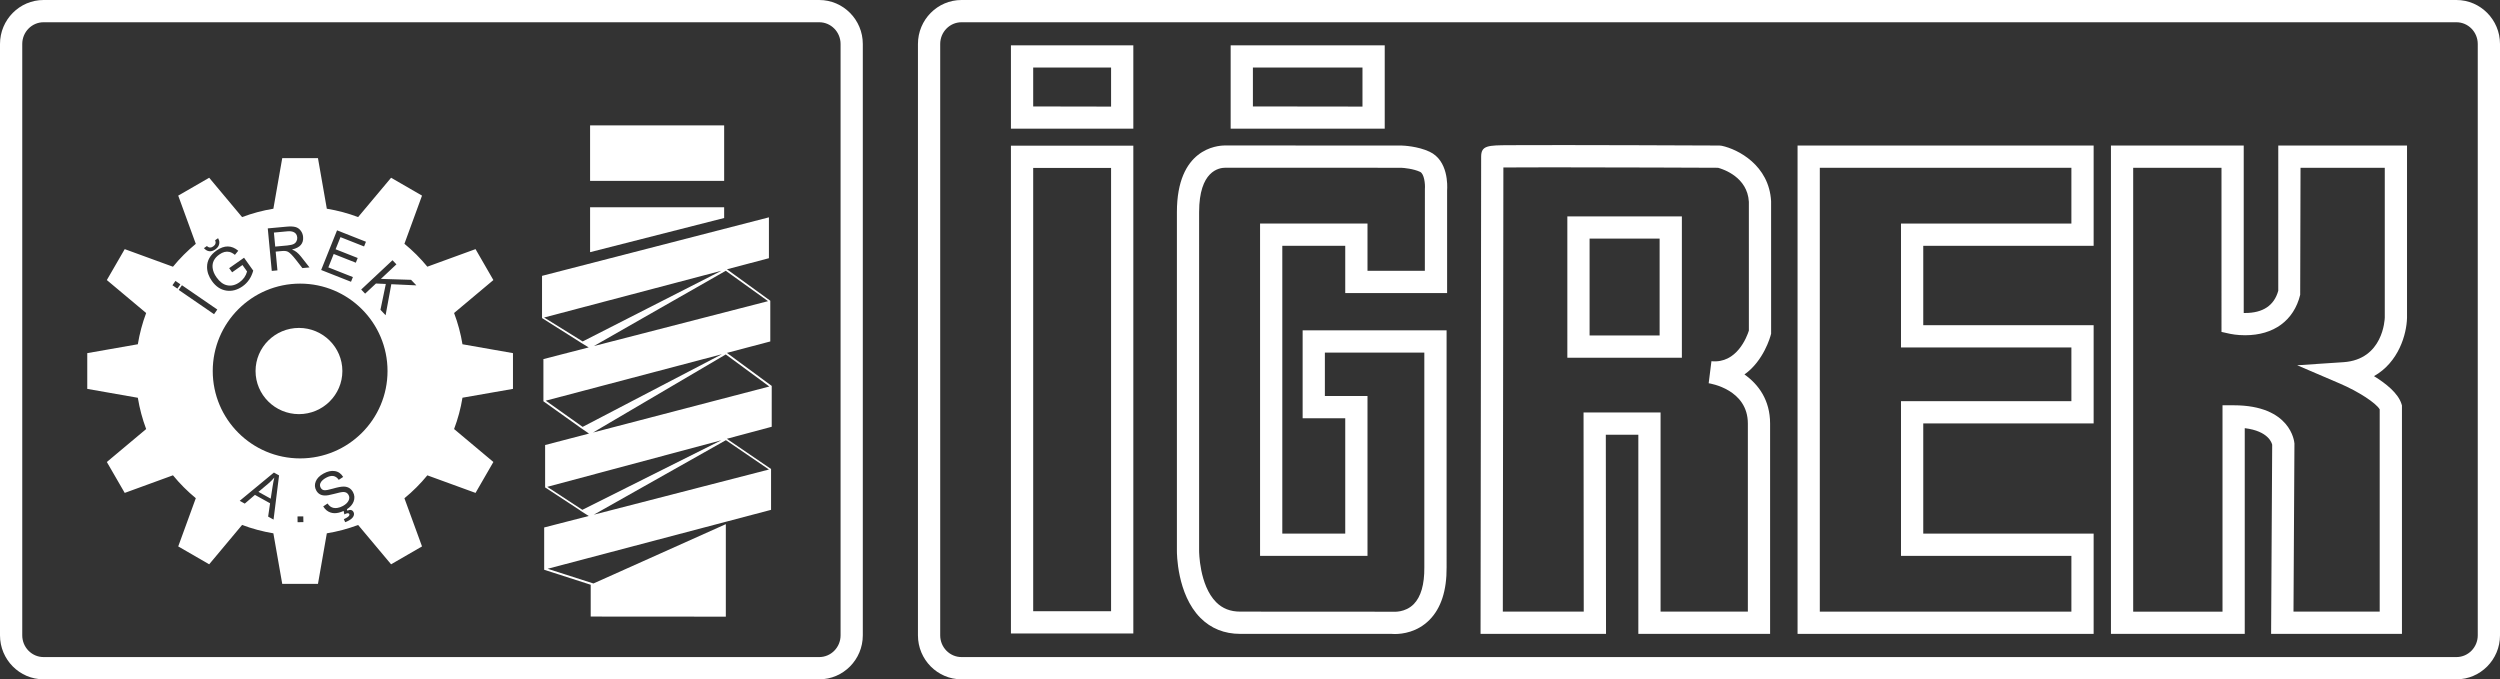 <?xml version="1.0" encoding="utf-8"?>
<!-- Generator: Adobe Illustrator 16.0.4, SVG Export Plug-In . SVG Version: 6.00 Build 0)  -->
<!DOCTYPE svg PUBLIC "-//W3C//DTD SVG 1.1//EN" "http://www.w3.org/Graphics/SVG/1.1/DTD/svg11.dtd">
<svg version="1.1" id="Layer_1" xmlns="http://www.w3.org/2000/svg" xmlns:xlink="http://www.w3.org/1999/xlink" x="0px" y="0px"
	 width="521.59px" height="141.732px" viewBox="0 0 521.59 141.732" enable-background="new 0 0 521.59 141.732"
	 xml:space="preserve">
<rect x="0" y="0" width="521.59" height="141.732" fill="#333333" stroke="none"/>
<g>
	<g>
		<path fill="#FFFFFF" d="M298.253,31.651c-2.474-1.155-5.45-1.276-5.851-1.287l-36.823-0.012c-1.679,0-10.036,0.67-10.036,13.898
			v70.672c-0.004,0.365-0.01,9.049,4.895,13.981c2.205,2.22,5.005,3.346,8.32,3.346h31.515c0.155,0.014,0.4,0.031,0.725,0.031
			c1.61,0,4.694-0.384,7.24-2.947c2.412-2.436,3.614-6.132,3.573-10.971V68.919h-30.033v18.351h8.889v24.061h-13.132V51.285h13.132
			v9.854h21.252v-21.4C301.994,38.709,302.172,33.482,298.253,31.651z M297.284,39.434l-0.01,17.062h-11.966v-9.853h-22.415v69.331
			h22.415v-33.35h-8.892V73.56h20.75v44.822c0.032,3.573-0.721,6.159-2.227,7.68c-1.755,1.77-4.171,1.578-4.255,1.564l-31.928-0.019
			c-2.057,0-3.7-0.641-5.02-1.965c-3.538-3.554-3.557-10.623-3.557-10.706V44.251c0-8.59,4.128-9.258,5.476-9.258l36.671,0.011
			c0.594,0.02,2.591,0.214,3.958,0.854C297.155,36.263,297.371,38.429,297.284,39.434z"/>
		<path fill="#FFFFFF" d="M210.917,132.166h25.536V30.393h-25.536V132.166z M215.561,35.035h16.25v92.487h-16.25V35.035z"/>
		<path fill="#FFFFFF" d="M210.917,26.841h25.536V9.451h-25.536V26.841z M215.561,14.094h16.25v8.145l-16.25-0.03V14.094z"/>
		<path fill="#FFFFFF" d="M288.904,9.451h-32.145v17.39h32.145V9.451z M284.262,22.238l-22.861-0.03v-8.114h22.861V22.238z"/>
		<path fill="#FFFFFF" d="M359.22,30.415l-0.474-0.051c0-0.001-32.929-0.151-43.91-0.074c-4.353,0.03-5.815,0.039-5.815,2.392
			l-0.124,99.569h26.176l-0.041-41.555h6.784v41.555h27.49V88.376c0-4.931-2.451-8.207-5.351-10.251
			c4.038-2.854,5.409-7.93,5.488-8.226l0.076-0.289l-0.004-27.626C369.105,34.48,362.603,31.135,359.22,30.415z M364.878,68.979
			c-0.406,1.276-2.515,6.922-7.81,6.379l-0.577,4.604c0.334,0.048,8.175,1.288,8.175,8.413v39.233h-18.211V86.055h-16.07
			l0.041,41.554h-16.882l0.115-92.668c1.663-0.018,4.644-0.03,9.97-0.03c13.093,0,32.293,0.082,34.817,0.093
			c1.109,0.304,6.145,1.949,6.431,7.106L364.878,68.979L364.878,68.979z"/>
		<path fill="#FFFFFF" d="M327.005,74.633H350.9V45.143h-23.896L327.005,74.633L327.005,74.633z M331.645,49.785h14.612v20.206
			h-14.612V49.785z"/>
		<path fill="#FFFFFF" d="M375.036,132.25h61.771v-20.92h-35.547V88.341h35.547V67.848h-35.547V51.285h35.547V30.364h-61.771V132.25
			z M379.677,35.005h52.491v11.638h-35.551v25.85h35.551v11.206h-35.551v32.275h35.551v11.636h-52.491V35.005z"/>
		<path fill="#FFFFFF" d="M475.328,60.66c-0.858,3.08-3.188,4.641-6.928,4.641c-0.096,0-0.187-0.002-0.278-0.003V30.364h-27.701
			V132.25h27.914V89.33c4.979,0.607,5.653,3.123,5.725,3.464l-0.225,39.456h27.298V84.591l-0.107-0.342
			c-0.693-2.198-3.203-4.222-5.725-5.773c5.146-2.903,6.805-8.715,6.89-12.162v-35.95h-26.861L475.328,60.66L475.328,60.66z
			 M479.902,61.516l0.07-26.512h17.578v31.25c-0.011,0.356-0.315,8.756-8.628,9.312l-9.649,0.64l8.892,3.812
			c3.856,1.647,7.567,4.07,8.324,5.389v42.202h-17.984l0.196-34.932l0.004-0.092l-0.01-0.09c-0.021-0.325-0.716-7.938-12.682-7.938
			h-2.318v43.053H445.06V35.005h18.423V69.25l1.819,0.402c0.137,0.03,1.379,0.292,3.099,0.292
			C474.39,69.944,478.58,66.872,479.902,61.516z"/>
		<path fill="#FFFFFF" d="M512.496,0h-311.89c-5.012,0-9.09,4.118-9.09,9.178v123.379c0,5.06,4.078,9.176,9.09,9.176h311.89
			c5.015,0,9.094-4.116,9.094-9.176V9.177C521.59,4.118,517.511,0,512.496,0z M516.949,132.557c0,2.5-1.997,4.531-4.453,4.531
			h-311.89c-2.454,0-4.446-2.031-4.446-4.531V9.177c0-2.501,1.992-4.534,4.446-4.534h311.89c2.456,0,4.453,2.033,4.453,4.534
			V132.557z"/>
		<path fill="#FFFFFF" d="M170.92,0H9.09C4.078,0,0,4.118,0,9.177v123.379c0,5.06,4.078,9.176,9.09,9.176h161.83
			c5.015,0,9.093-4.116,9.093-9.176V9.177C180.013,4.118,175.935,0,170.92,0z M175.374,132.557c0,2.5-1.997,4.531-4.454,4.531H9.09
			c-2.454,0-4.447-2.031-4.447-4.531V9.177c0-2.501,1.994-4.534,4.447-4.534h161.83c2.457,0,4.454,2.033,4.454,4.534V132.557z"/>
		<g>
			<path fill="#FFFFFF" d="M53.918,102.621l2.563,1.423l0.386-2.521c0.114-0.744,0.236-1.36,0.365-1.852l-0.021-0.009
				c-0.389,0.454-0.792,0.856-1.211,1.21L53.918,102.621z"/>
			<path fill="#FFFFFF" d="M59.957,51.213c0.625-0.061,1.09-0.175,1.401-0.345c0.216-0.12,0.386-0.301,0.503-0.544
				c0.126-0.252,0.18-0.516,0.153-0.787c-0.052-0.564-0.319-0.943-0.8-1.142c-0.331-0.135-0.747-0.182-1.246-0.135l-2.82,0.263
				l0.273,2.923L59.957,51.213z"/>
			<path fill="#FFFFFF" d="M107.024,81.135v-7.459l-10.536-1.851c-0.365-2.255-0.966-4.438-1.75-6.521l8.199-6.875l-3.723-6.455
				L89.16,55.64c-1.435-1.746-3.036-3.347-4.783-4.778l3.671-10.048l-6.452-3.73l-6.879,8.207c-2.086-0.79-4.272-1.375-6.535-1.746
				l0.004-0.008L66.34,32.999h-7.455l-1.848,10.538l0.008,0.008c-2.261,0.37-4.452,0.962-6.54,1.752v-0.006l-6.863-8.207
				l-6.457,3.73l3.662,10.048l0.014,0.005c-1.745,1.438-3.353,3.045-4.785,4.797l-0.009-0.023l-10.045-3.665L22.29,58.43
				l8.204,6.875c-0.784,2.087-1.367,4.271-1.739,6.529l-0.01-0.008l-10.538,1.851v7.459l10.538,1.852l0.01-0.009
				c0.372,2.263,0.956,4.443,1.739,6.537l-8.204,6.873l3.732,6.451l10.045-3.665l0.009-0.021c1.434,1.751,3.041,3.36,4.785,4.794
				l-0.014,0.009l-3.662,10.047l6.457,3.731l6.863-8.207v-0.007c2.088,0.788,4.279,1.379,6.54,1.753l-0.008,0.003l1.848,10.542
				h7.455l1.846-10.542l-0.004-0.003c2.263-0.371,4.449-0.958,6.535-1.746l6.879,8.207l6.452-3.731l-3.671-10.047
				c1.747-1.432,3.35-3.036,4.783-4.782l10.054,3.665l3.723-6.451l-8.199-6.873c0.787-2.094,1.386-4.274,1.75-6.537L107.024,81.135z
				 M70.321,48.055l6.03,2.383l-0.393,0.98l-4.925-1.944l-1.015,2.532l4.61,1.821l-0.394,0.984l-4.612-1.823l-1.12,2.799
				l5.124,2.023l-0.394,0.98l-6.229-2.458L70.321,48.055z M59.825,47.287c0.774-0.07,1.38-0.042,1.823,0.081
				c0.446,0.12,0.813,0.377,1.104,0.774c0.276,0.365,0.438,0.793,0.484,1.278c0.128,1.38-0.635,2.255-2.286,2.624l0.001,0.027
				c0.642,0.229,1.257,0.716,1.837,1.452l1.785,2.272l-1.486,0.138l-1.342-1.726c-0.688-0.88-1.227-1.429-1.616-1.652
				c-0.293-0.173-0.711-0.233-1.25-0.186l-1.362,0.126l0.366,3.916l-1.183,0.11l-0.833-8.871L59.825,47.287z M49.708,52.316
				l-0.696,0.853c-0.422-0.334-0.811-0.538-1.164-0.614c-0.669-0.15-1.363,0.026-2.076,0.532c-1.063,0.746-1.534,1.674-1.416,2.776
				c0.072,0.673,0.344,1.341,0.82,2.003c0.654,0.921,1.378,1.47,2.17,1.645c0.875,0.197,1.744-0.006,2.605-0.611
				c0.808-0.571,1.344-1.323,1.596-2.254l-0.959-1.354l-2.157,1.521l-0.617-0.864l3.102-2.178l1.917,2.691
				c-0.394,1.415-1.13,2.5-2.215,3.267c-1.117,0.784-2.261,1.086-3.428,0.896c-1.171-0.191-2.165-0.854-2.974-1.994
				c-0.678-0.945-1.016-1.924-1.016-2.932c-0.001-1.362,0.662-2.507,1.983-3.438C46.808,51.122,48.315,51.14,49.708,52.316z
				 M43.16,51.338c0.42,0.377,0.856,0.402,1.313,0.081c0.494-0.342,0.628-0.776,0.412-1.296l0.616-0.431
				c0.104,0.188,0.17,0.344,0.198,0.453c0.065,0.208,0.083,0.426,0.052,0.65c-0.066,0.484-0.333,0.892-0.805,1.221
				c-0.67,0.472-1.301,0.534-1.893,0.188c-0.14-0.082-0.312-0.226-0.509-0.431L43.16,51.338z M35.978,59.512l0.629-0.901
				l1.029,0.707l-0.626,0.904L35.978,59.512z M37.284,60.483l0.676-0.974l7.378,5.07l-0.678,0.973L37.284,60.483z M57.072,108.407
				l-1.13-0.627l0.405-2.78l-3.157-1.75l-2.123,1.822l-1.053-0.587l7.134-5.896l1.076,0.597L57.072,108.407z M62.087,108.951
				l-0.017-1.203l1.208-0.013l0.02,1.198L62.087,108.951z M72.45,106.534c0.619-0.26,1.055-0.164,1.294,0.277
				c0.149,0.266,0.154,0.556,0.015,0.871c-0.161,0.343-0.483,0.646-0.972,0.911c-0.296,0.164-0.555,0.28-0.771,0.354l-0.279-0.631
				c0.191-0.085,0.357-0.166,0.499-0.245c0.559-0.303,0.766-0.583,0.625-0.849c-0.129-0.228-0.468-0.196-1.011,0.102l-0.155-0.729
				l-0.011,0.008c-1.398,0.65-2.588,0.633-3.547-0.127c-0.25-0.201-0.484-0.477-0.703-0.823l0.909-0.605
				c0.178,0.277,0.388,0.498,0.626,0.659c0.389,0.257,0.853,0.343,1.4,0.267c0.396-0.066,0.787-0.195,1.17-0.408
				c0.552-0.299,0.934-0.653,1.153-1.057c0.241-0.43,0.25-0.849,0.022-1.258c-0.224-0.403-0.585-0.608-1.077-0.604
				c-0.341,0.003-1.013,0.142-2.019,0.417c-0.848,0.235-1.489,0.341-1.928,0.312c-0.773-0.035-1.342-0.382-1.705-1.041
				c-0.334-0.602-0.374-1.227-0.114-1.878c0.262-0.657,0.803-1.209,1.623-1.657c0.841-0.46,1.621-0.633,2.336-0.521
				c0.752,0.11,1.34,0.521,1.768,1.227l-0.922,0.604c-0.623-0.916-1.504-1.062-2.643-0.437c-0.445,0.242-0.779,0.518-1.011,0.823
				c-0.309,0.426-0.348,0.841-0.117,1.255c0.178,0.325,0.437,0.498,0.772,0.524c0.344,0.021,0.911-0.083,1.703-0.313
				c1.071-0.309,1.864-0.46,2.375-0.446c0.853,0.027,1.479,0.405,1.886,1.135c0.354,0.646,0.397,1.315,0.127,2.012
				c-0.245,0.622-0.713,1.144-1.383,1.574L72.45,106.534z M62.615,95.64c-10.064,0-18.23-8.165-18.23-18.235
				c0-10.064,8.167-18.232,18.23-18.232c10.072,0,18.237,8.167,18.237,18.232C80.854,87.476,72.688,95.64,62.615,95.64z
				 M81.642,59.296l-1.191,6.473l-1.075-1.133l1.118-5.39l-2.056-0.095l-2.26,2.115l-0.82-0.858l6.532-6.112l0.815,0.858
				l-3.236,3.034l6.295,0.193l1.104,1.158L81.642,59.296z"/>
			<path fill="#FFFFFF" d="M62.376,68.416c-4.995,0-9.058,4.034-9.058,8.993c0,4.958,4.062,8.993,9.058,8.993
				c4.992,0,9.055-4.034,9.055-8.993S67.368,68.416,62.376,68.416z"/>
		</g>
		<rect x="123.113" y="26.16" fill="#FFFFFF" width="27.972" height="11.578"/>
		<polygon fill="#FFFFFF" points="151.084,43.249 123.113,43.249 123.113,52.612 151.084,45.483 		"/>
		<path fill="#FFFFFF" d="M161.01,80.513l-0.035-0.026l-9.32-6.86l9.056-2.388v-8.497l-9.044-6.56l8.758-2.312v-8.527
			l-47.338,12.209v8.809l8.059,5.093l-0.014,0.006l1.694,1.022l-9.451,2.438v8.806l7.784,5.549l-0.009,0.002l1.739,1.181
			l-9.158,2.391v8.844l7.401,4.856l-0.027,0.014l1.732,1.09l-9.302,2.396v8.811l0.007-0.003l-0.007,0.019l9.707,3.126v6.636
			l28.191,0.02v-19.3l-27.622,12.377l-9.554-3.067l37.372-9.858l9.242-2.438v-8.526l-9.229-6.298l9.366-2.508L161.01,80.513
			L161.01,80.513z M160.241,62.833l-36.347,9.371l13.644-7.788l13.885-7.92L160.241,62.833z M121.567,71.239l-8.048-4.993
			l37.019-9.766L121.567,71.239z M121.562,89.062l-7.695-5.466l36.767-9.701L121.562,89.062z M121.496,106.366l-7.314-4.794
			l36.333-9.724L121.496,106.366z M160.424,97.958l-36.534,9.423l27.563-15.546L160.424,97.958z M123.723,90.24l7.97-4.688
			l19.73-11.601l9.083,6.689L123.723,90.24z"/>
	</g>
</g>
</svg>
